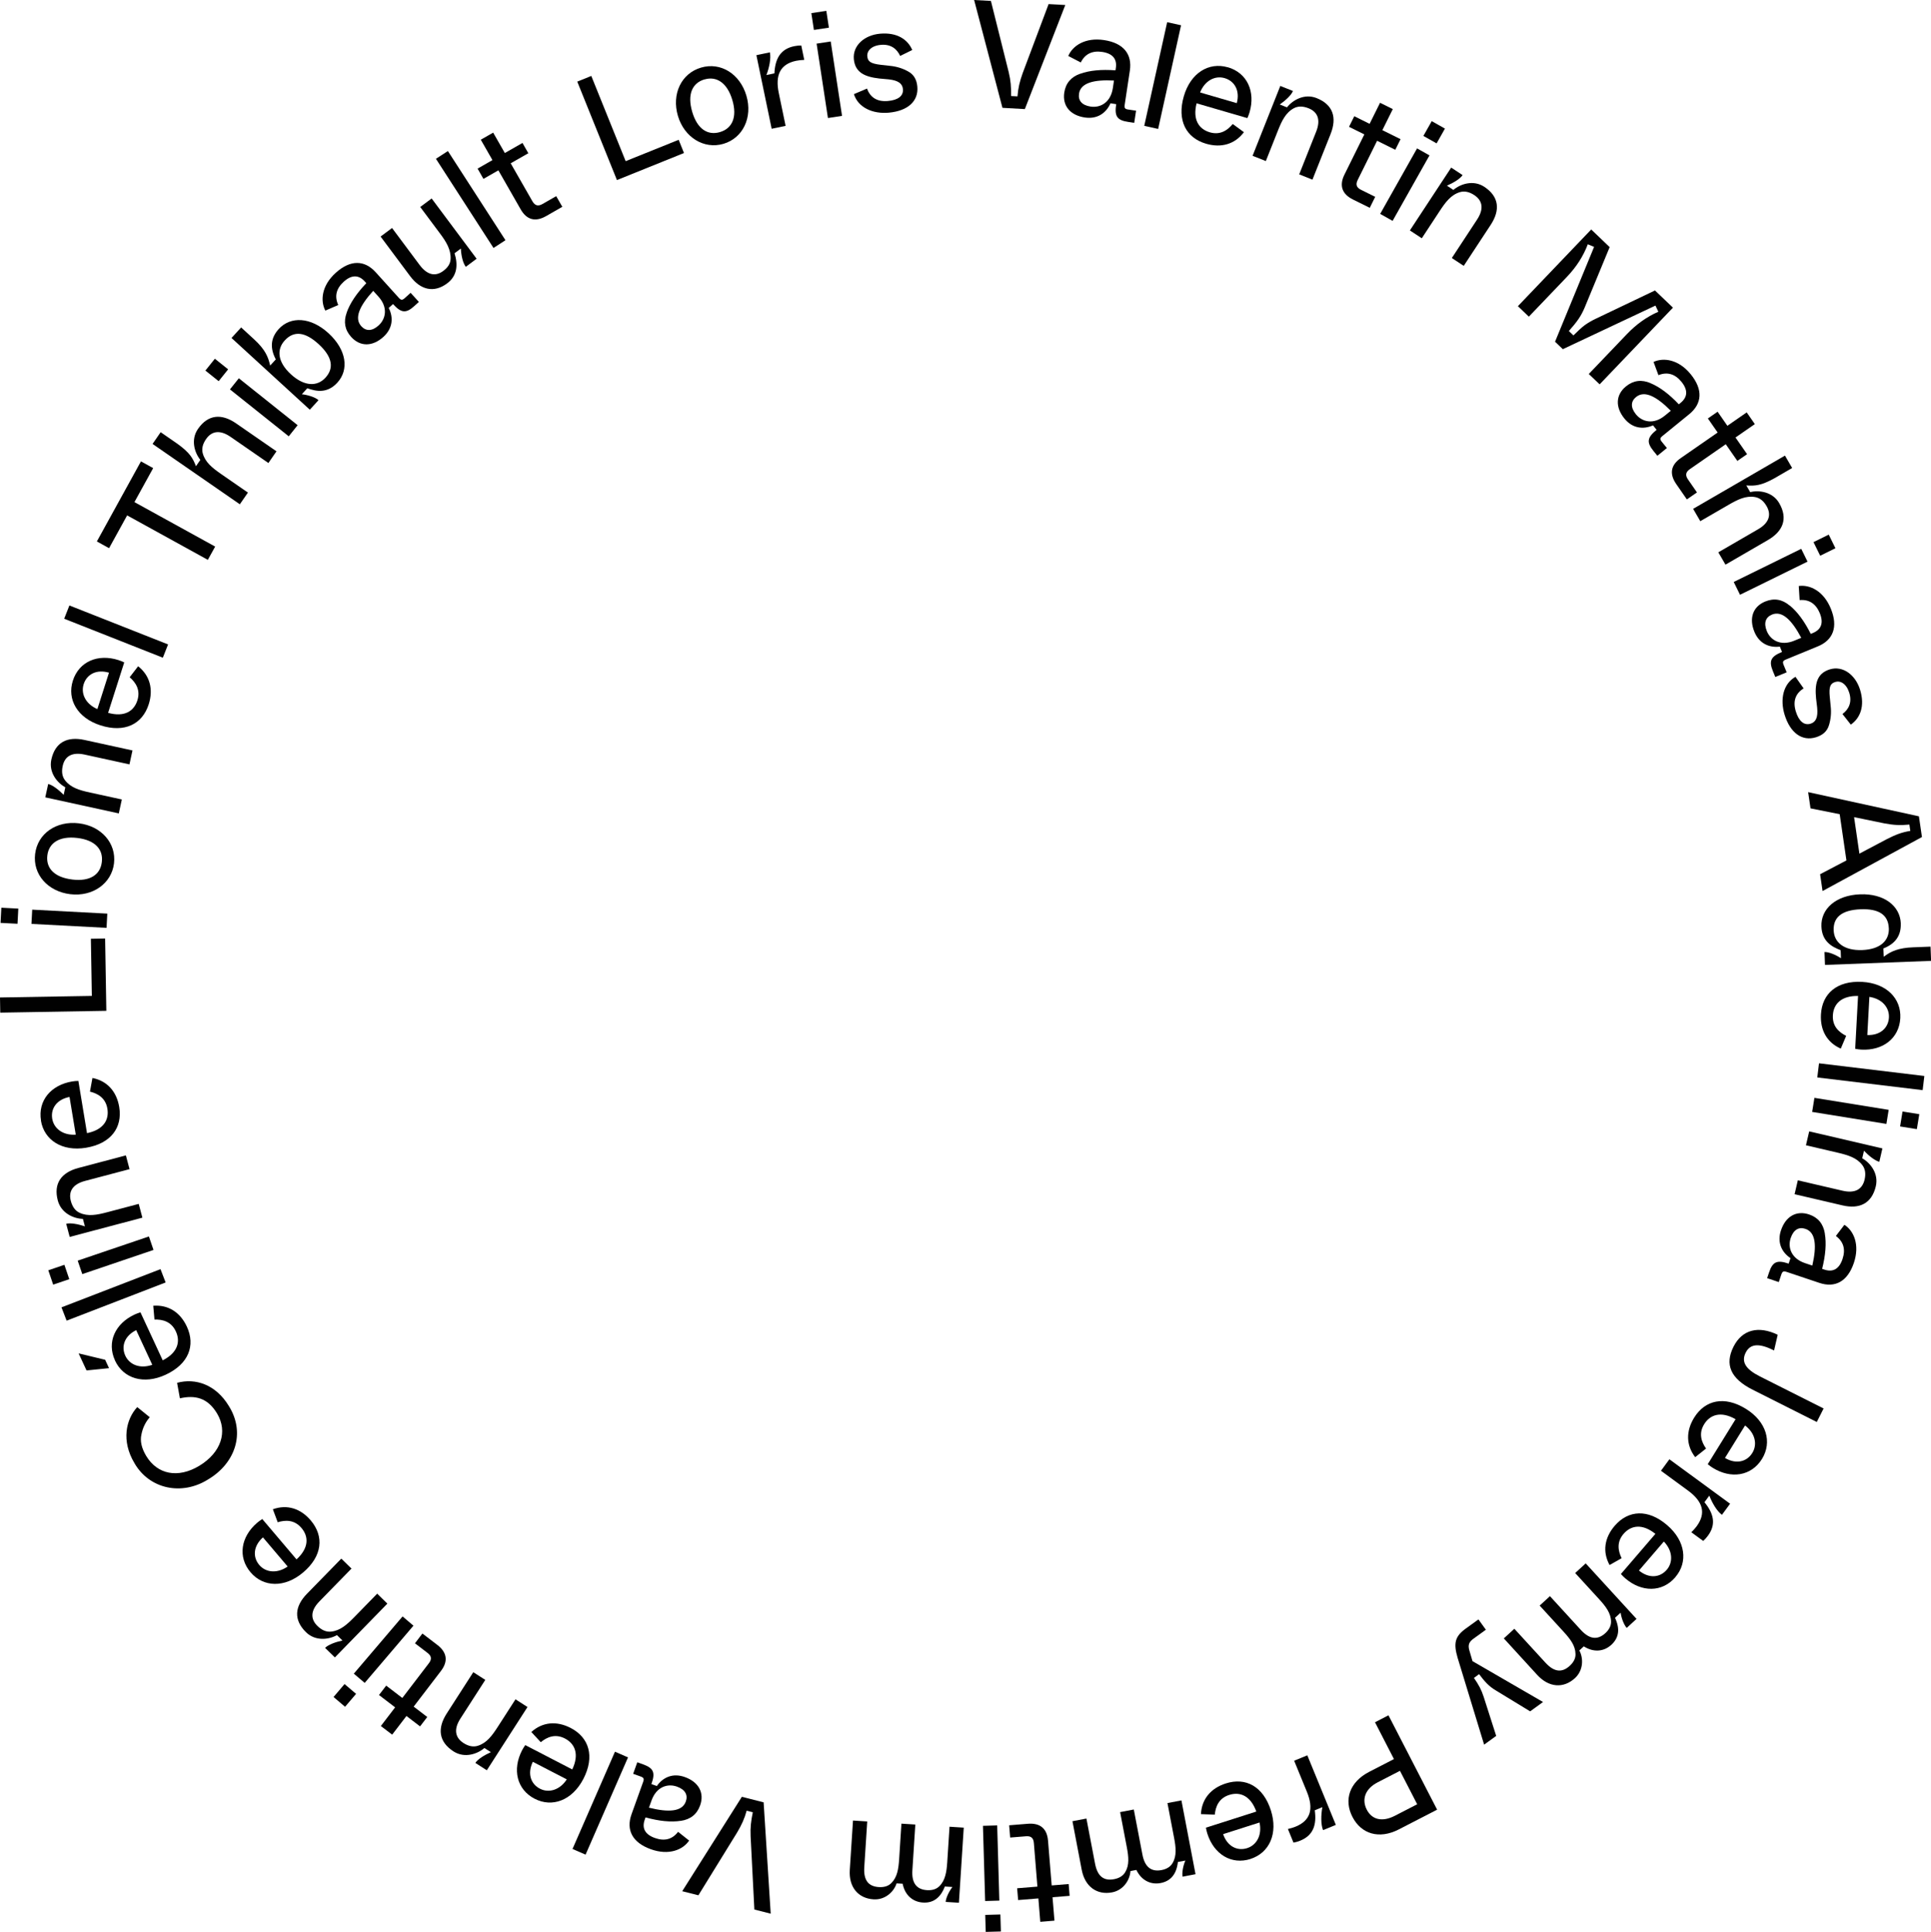 <?xml version="1.0" encoding="UTF-8"?>
<svg id="uuid-96854a10-957b-4615-822d-ddaa431218c4" data-name="Calque 2" xmlns="http://www.w3.org/2000/svg" viewBox="0 0 458.51 458.68">
  <defs>
    <style>
      .uuid-df1412b6-8e6b-4922-94bb-eafb352cde40 {
        fill: #010101;
      }
    </style>
  </defs>
  <g id="uuid-80d56232-3ab6-4d63-8bf7-4ce0a9c04e47" data-name="Calque 1">
    <g>
      <path class="uuid-df1412b6-8e6b-4922-94bb-eafb352cde40" d="m231.3,0l3.99.22,4.22,16.89c.5,2.05.59,3.57.58,5.69l1.51.08c.14-1.9.52-3.54,1.25-5.56l6.14-16.35,3.96.22-9.6,24.71-5.32-.3-6.73-25.62Z"/>
      <path class="uuid-df1412b6-8e6b-4922-94bb-eafb352cde40" d="m256.52,17.51c2.2-.8,5-1.06,8.35-.81l.08-.53c.32-2.1-.68-3.45-3.21-3.84-2.38-.36-4.11.47-5.11,2.5l-2.97-1.54c1.02-2.43,4.02-4.45,8.51-3.77,4.66.71,6.7,3.38,6.11,7.26l-1.22,8.08c-.12.82.06,1.03.88,1.15l1.82.27-.44,2.88-1.46-.22c-2.67-.4-3.25-1.4-2.82-4.21l-1.35-.21c-1.05,2.35-3.16,3.82-6.12,3.37-3.45-.52-5.33-2.77-4.86-5.91.34-2.24,1.62-3.72,3.81-4.49Zm7.99,1.61c-4.77-.25-7.91.55-8.3,3.11-.24,1.6.64,2.75,2.74,3.07,2.35.36,4.77-.99,5.29-4.37l.27-1.82Z"/>
      <path class="uuid-df1412b6-8e6b-4922-94bb-eafb352cde40" d="m277.14,5.27l3.3.73-5.44,24.61-3.3-.73,5.44-24.61Z"/>
      <path class="uuid-df1412b6-8e6b-4922-94bb-eafb352cde40" d="m291.54,15.96c4.63,1.35,6.59,5.82,5.17,10.69-.12.42-.3.89-.52,1.39l-12.06-3.51c-.98,3.88.54,6.12,3.13,6.88,2.49.73,4.23-.49,5.45-1.97l2.66,1.94c-2.15,2.86-5.38,3.79-8.97,2.75-4.77-1.39-6.97-5.55-5.3-11.29,1.61-5.53,5.94-8.17,10.44-6.86Zm2.13,8.53c.8-2.99-.53-5.25-2.88-5.94-2.28-.67-4.71.58-5.83,3.4l8.71,2.54Z"/>
      <path class="uuid-df1412b6-8e6b-4922-94bb-eafb352cde40" d="m304,20.4l3.01,1.2c-.37.94-1.69,2.2-3.13,3.21l1.71.68c1.34-1.71,4.12-3.36,7.04-2.2,3.92,1.56,4.86,4.64,3.32,8.52l-4.31,10.84-3.15-1.25,4.03-10.14c1.13-2.84.36-4.7-1.82-5.56-1.34-.53-2.5-.53-3.49,0-1.93,1.05-2.85,2.98-3.8,5.38l-2.84,7.16-3.15-1.25,6.59-16.6Z"/>
      <path class="uuid-df1412b6-8e6b-4922-94bb-eafb352cde40" d="m323.96,31.91l-3.64-1.8,1.25-2.52,3.64,1.81,2.48-5,3.03,1.5-2.48,5,4.32,2.14-1.25,2.52-4.32-2.14-4.6,9.29c-.56,1.13-.27,1.84.8,2.36l3.35,1.66-1.29,2.61-3.97-1.96c-2.61-1.29-3.34-3.3-2.05-5.92l4.73-9.55Z"/>
      <path class="uuid-df1412b6-8e6b-4922-94bb-eafb352cde40" d="m336.48,35.23l2.95,1.66-8.76,15.55-2.95-1.66,8.76-15.55Zm3.48-6.47l3.14,1.77-1.98,3.51-3.14-1.77,1.98-3.51Z"/>
      <path class="uuid-df1412b6-8e6b-4922-94bb-eafb352cde40" d="m344.58,39.79l2.71,1.78c-.55.84-2.1,1.81-3.72,2.51l1.53,1.01c1.66-1.41,4.72-2.46,7.34-.74,3.52,2.31,3.82,5.53,1.53,9.02l-6.41,9.75-2.83-1.86,5.99-9.12c1.68-2.56,1.3-4.53-.66-5.82-1.2-.79-2.34-1.02-3.42-.7-2.1.64-3.39,2.34-4.81,4.51l-4.23,6.44-2.83-1.86,9.81-14.92Z"/>
      <path class="uuid-df1412b6-8e6b-4922-94bb-eafb352cde40" d="m377.84,54.49l4.37,4.18-5.92,14.31c-.89,2.13-1.86,3.45-3.77,5.61l1.09,1.04c1.02-1.02,1.89-1.83,2.64-2.4.8-.58,1.71-1.11,2.79-1.62l13.93-6.65,4.27,4.08-17.41,18.21-2.58-2.46,9.03-9.44c2.26-2.37,4.74-4.13,7.49-5.34l-.69-1.46-21.99,10.35-1.85-1.77,9.27-22.51-1.49-.63c-1.06,2.82-2.71,5.38-4.97,7.75l-9.03,9.44-2.6-2.49,17.41-18.21Z"/>
      <path class="uuid-df1412b6-8e6b-4922-94bb-eafb352cde40" d="m391.9,90.97c2.16.89,4.42,2.58,6.73,5.02l.42-.34c1.65-1.34,1.82-3.01.21-5-1.52-1.87-3.36-2.42-5.47-1.58l-1.16-3.14c2.39-1.11,5.97-.59,8.83,2.93,2.98,3.66,2.68,7.01-.36,9.48l-6.34,5.16c-.64.52-.65.8-.12,1.45l1.16,1.42-2.26,1.84-.93-1.14c-1.7-2.09-1.46-3.22.75-5.02l-.86-1.06c-2.36,1.04-4.91.7-6.79-1.62-2.2-2.71-2.08-5.64.38-7.64,1.76-1.43,3.7-1.67,5.84-.76Zm4.83,6.56c-3.36-3.39-6.22-4.91-8.24-3.28-1.26,1.02-1.38,2.47-.04,4.12,1.5,1.84,4.2,2.48,6.85.32l1.42-1.16Z"/>
      <path class="uuid-df1412b6-8e6b-4922-94bb-eafb352cde40" d="m407.85,102.69l-2.32-3.34,2.31-1.6,2.32,3.34,4.59-3.18,1.93,2.78-4.59,3.18,2.75,3.96-2.31,1.6-2.75-3.96-8.52,5.91c-1.04.72-1.12,1.48-.45,2.45l2.13,3.08-2.4,1.66-2.52-3.64c-1.66-2.4-1.33-4.51,1.07-6.17l8.76-6.07Z"/>
      <path class="uuid-df1412b6-8e6b-4922-94bb-eafb352cde40" d="m423.84,108.18l1.7,2.93-4.24,2.46c-3.12,1.72-4.6,1.83-6.64,1.68l.92,1.59c2.11-.52,5.32-.09,6.89,2.62,2.11,3.64.94,6.65-2.67,8.75l-10.09,5.85-1.7-2.93,9.44-5.47c2.65-1.53,3.19-3.47,2.02-5.5-.72-1.25-1.64-1.96-2.75-2.15-2.17-.37-4.08.57-6.32,1.87l-6.67,3.86-1.7-2.93,21.8-12.64Z"/>
      <path class="uuid-df1412b6-8e6b-4922-94bb-eafb352cde40" d="m427.7,130.3l1.49,3.04-16.03,7.87-1.49-3.04,16.03-7.87Zm6.53-3.37l1.59,3.23-3.62,1.78-1.59-3.23,3.62-1.78Z"/>
      <path class="uuid-df1412b6-8e6b-4922-94bb-eafb352cde40" d="m424.97,143.76c1.81,1.47,3.49,3.74,4.99,6.74l.5-.21c1.96-.81,2.61-2.36,1.64-4.72-.92-2.23-2.52-3.29-4.78-3.1l-.21-3.34c2.61-.37,5.89,1.16,7.61,5.36,1.79,4.36.55,7.48-3.08,8.97l-7.56,3.11c-.77.32-.85.58-.54,1.35l.7,1.7-2.7,1.11-.56-1.36c-1.03-2.5-.47-3.51,2.16-4.59l-.52-1.26c-2.56.31-4.9-.75-6.04-3.51-1.33-3.23-.36-6,2.57-7.2,2.1-.86,4.03-.53,5.8.96Zm2.73,7.67c-2.24-4.22-4.54-6.5-6.94-5.52-1.5.62-2.03,1.96-1.23,3.93.9,2.2,3.3,3.58,6.47,2.29l1.7-.7Z"/>
      <path class="uuid-df1412b6-8e6b-4922-94bb-eafb352cde40" d="m428.27,163.43c-1.77,1.11-2.66,2.85-1.86,5.47.73,2.37,1.98,3.38,3.5,2.92,1.24-.38,1.81-1.46,1.57-3.84l-.26-2.18c-.32-3.37.14-5.92,3.27-6.88,3.06-.94,6.07,1.26,7.18,4.83,1.2,3.89.04,6.73-2.2,8.29l-1.98-2.52c1.38-1.03,2.35-2.64,1.62-5.02-.68-2.2-2.12-2.96-3.32-2.59-1.17.36-1.55,1.08-1.31,3.57l.21,2.16c.18,1.56.04,3.08-.39,4.49-.42,1.45-1.45,2.4-3.1,2.91-3.27,1.01-6.1-.98-7.45-5.35-1.12-3.65-.34-7.35,2.58-9l1.94,2.75Z"/>
      <path class="uuid-df1412b6-8e6b-4922-94bb-eafb352cde40" d="m438.43,204.28l-1.6-10.97-6.93-1.39-.56-3.85,26.3,5.74.72,4.92-23.6,12.82-.58-3.99,6.25-3.28Zm3.08-1.61l6.45-3.41c2.14-1.08,3.47-1.63,5.64-1.99l-.22-1.5c-2.19.21-3.69.14-5.97-.29l-7.16-1.47,1.26,8.66Z"/>
      <path class="uuid-df1412b6-8e6b-4922-94bb-eafb352cde40" d="m451.33,219.26c.11,2.84-1.26,4.8-4.13,5.92l.08,1.98c1.71-1.33,3.56-2.12,6.98-2.25l4.14-.16.13,3.38-25.19.96-.12-3.06c1.04-.04,2.73.69,3.91,1.47l-.07-1.91c-2.08-.79-4.44-2.07-4.57-5.63-.16-4.14,3.39-7.41,9.18-7.63,5.72-.22,9.51,2.77,9.67,6.91Zm-2.84,1.12c-.12-3.17-2.34-4.67-6.69-4.5-4.61.18-6.52,2.01-6.4,5,.11,2.88,2.46,4.84,6.77,4.68,4.35-.17,6.44-2.26,6.33-5.18Z"/>
      <path class="uuid-df1412b6-8e6b-4922-94bb-eafb352cde40" d="m451.22,241.73c-.26,4.82-4.17,7.74-9.24,7.47-.43-.02-.93-.09-1.47-.19l.68-12.55c-4-.07-5.84,1.92-5.98,4.61-.14,2.59,1.44,4.01,3.16,4.86l-1.28,3.03c-3.28-1.44-4.92-4.38-4.71-8.12.27-4.96,3.83-8.05,9.79-7.72,5.75.31,9.3,3.93,9.05,8.6Zm-7.83,4.01c3.1.1,5-1.71,5.13-4.16.13-2.37-1.63-4.45-4.64-4.9l-.49,9.06Z"/>
      <path class="uuid-df1412b6-8e6b-4922-94bb-eafb352cde40" d="m456.93,255.46l-.4,3.36-25.02-3.01.41-3.36,25.01,3.01Z"/>
      <path class="uuid-df1412b6-8e6b-4922-94bb-eafb352cde40" d="m448.46,263.5l-.54,3.34-17.63-2.85.54-3.34,17.63,2.85Zm7.27,1.03l-.58,3.55-3.98-.64.58-3.55,3.98.64Z"/>
      <path class="uuid-df1412b6-8e6b-4922-94bb-eafb352cde40" d="m446.97,272.67l-.73,3.16c-.98-.23-2.42-1.34-3.64-2.62l-.42,1.79c1.9,1.07,3.94,3.58,3.23,6.63-.96,4.1-3.87,5.5-7.93,4.55l-11.36-2.65.77-3.3,10.62,2.47c2.98.69,4.7-.35,5.23-2.63.33-1.4.15-2.55-.53-3.45-1.33-1.75-3.37-2.37-5.89-2.96l-7.5-1.75.77-3.3,17.39,4.05Z"/>
      <path class="uuid-df1412b6-8e6b-4922-94bb-eafb352cde40" d="m433.3,292.88c.4,2.3.18,5.11-.64,8.37l.51.17c2.01.68,3.52-.07,4.33-2.5.77-2.29.25-4.13-1.58-5.47l2.03-2.66c2.22,1.43,3.69,4.73,2.25,9.03-1.5,4.47-4.49,6.01-8.21,4.76l-7.75-2.6c-.79-.26-1.02-.12-1.29.67l-.58,1.74-2.77-.93.47-1.4c.86-2.56,1.94-2.96,4.64-2.05l.44-1.3c-2.14-1.44-3.21-3.78-2.26-6.61,1.11-3.31,3.65-4.77,6.66-3.77,2.15.72,3.39,2.24,3.76,4.53Zm-2.97,7.59c1.07-4.65.83-7.89-1.63-8.71-1.54-.52-2.82.15-3.5,2.17-.76,2.25.15,4.87,3.39,5.96l1.74.58Z"/>
      <path class="uuid-df1412b6-8e6b-4922-94bb-eafb352cde40" d="m421.26,320.63c-3.5-1.76-5.65-1.67-6.75.51-1.1,2.19-.01,3.94,3.36,5.64l15.14,7.62-1.62,3.21-15.24-7.67c-5.24-2.64-6.66-5.98-4.53-10.22,2.06-4.08,5.96-5.02,10.49-2.82l-.86,3.72Z"/>
      <path class="uuid-df1412b6-8e6b-4922-94bb-eafb352cde40" d="m418.38,346.38c-2.54,4.1-7.37,4.79-11.68,2.12-.37-.23-.78-.52-1.2-.87l6.61-10.68c-3.47-1.98-6.04-1.11-7.46,1.18-1.36,2.2-.66,4.21.45,5.78l-2.58,2.05c-2.18-2.83-2.22-6.2-.25-9.38,2.61-4.22,7.21-5.23,12.29-2.09,4.9,3.03,6.28,7.91,3.82,11.89Zm-8.79-.23c2.67,1.57,5.21.89,6.49-1.19,1.25-2.02.7-4.69-1.72-6.52l-4.77,7.71Z"/>
      <path class="uuid-df1412b6-8e6b-4922-94bb-eafb352cde40" d="m410.81,357.01l-1.94,2.64c-1.19-.87-2.32-2.81-3-4.56l-1.15,1.57c2.19,2.68,2.82,5.23.84,7.93-.38.52-.78.95-1.14,1.26l-2.82-2.06c.49-.49.91-.94,1.27-1.43,2.3-3.14,1.46-5.89-2.06-8.47l-6.42-4.7,2-2.73,14.41,10.55Z"/>
      <path class="uuid-df1412b6-8e6b-4922-94bb-eafb352cde40" d="m397.81,374.46c-3.15,3.66-8.03,3.59-11.88.28-.33-.28-.69-.64-1.05-1.04l8.19-9.53c-3.12-2.5-5.79-2.04-7.56,0-1.69,1.97-1.3,4.05-.46,5.78l-2.86,1.62c-1.72-3.14-1.23-6.47,1.21-9.31,3.24-3.77,7.94-4.05,12.47-.15,4.37,3.75,4.98,8.79,1.93,12.34Zm-8.65-1.59c2.39,1.96,5,1.69,6.6-.17,1.55-1.8,1.42-4.52-.68-6.71l-5.91,6.88Z"/>
      <path class="uuid-df1412b6-8e6b-4922-94bb-eafb352cde40" d="m388.57,384.38l-2.31,2.12c-.66-.72-1.25-2.27-1.45-3.61l-1.33,1.21c1.23,2.63.94,4.75-.87,6.41-1.83,1.68-4.28,1.82-6.54.37l-1.06.97c.99,1.83.99,4.71-1.05,6.58-2.68,2.46-6.16,2.28-8.96-.78l-7.92-8.66,2.5-2.29,7.37,8.04c2.14,2.34,4,2.39,5.78.76.96-.88,1.41-1.82,1.37-2.82-.04-1.96-1.2-3.49-2.82-5.27l-5.69-6.21,2.44-2.24,7.36,8.04c2.02,2.2,3.94,2.44,5.8.74.93-.85,1.38-1.8,1.35-2.79-.04-1.96-1.27-3.57-2.83-5.27l-5.69-6.21,2.5-2.29,12.06,13.17Z"/>
      <path class="uuid-df1412b6-8e6b-4922-94bb-eafb352cde40" d="m352.4,414.21l-6.29-20.6c-1.03-3.52-.63-5.1,1.94-6.96l3-2.17,1.77,2.45-2.92,2.11c-1.05.76-1.39,1.45-1.01,2.78l.75,2.57,16.75,9.7-3.06,2.22-8.2-5c-1.53-.89-2.63-2.1-3.92-3.83l-1.23.89c1.17,1.68,1.77,2.81,2.32,4.5l2.97,9.27-2.89,2.09Z"/>
      <path class="uuid-df1412b6-8e6b-4922-94bb-eafb352cde40" d="m341.23,429.66l-9.09,4.68c-4.67,2.41-8.92,1.08-11-2.96-2.1-4.06-.71-8.3,3.99-10.72l5.86-3.02-4.5-8.74,3.2-1.65,11.55,22.4Zm-14.09-6.51c-3.1,1.6-3.81,4.15-2.61,6.49s3.6,3.05,6.7,1.45l5.28-2.72-4.09-7.94-5.28,2.72Z"/>
      <path class="uuid-df1412b6-8e6b-4922-94bb-eafb352cde40" d="m317.19,433.27l-3.03,1.24c-.56-1.37-.5-3.61-.17-5.45l-1.8.74c.47,3.43-.33,5.93-3.43,7.2-.6.25-1.16.4-1.63.47l-1.32-3.23c.67-.16,1.27-.33,1.83-.56,3.6-1.47,4.32-4.26,2.67-8.29l-3.02-7.36,3.13-1.28,6.77,16.52Z"/>
      <path class="uuid-df1412b6-8e6b-4922-94bb-eafb352cde40" d="m296.96,441.35c-4.59,1.47-8.72-1.14-10.27-5.98-.13-.41-.25-.9-.35-1.44l11.97-3.83c-1.35-3.76-3.87-4.77-6.44-3.95-2.47.79-3.23,2.77-3.42,4.68l-3.29-.12c.18-3.57,2.34-6.15,5.91-7.29,4.73-1.51,8.88.71,10.7,6.4,1.75,5.49-.36,10.09-4.82,11.52Zm-6.53-5.88c1.01,2.93,3.38,4.06,5.71,3.31,2.26-.72,3.58-3.11,2.93-6.08l-8.64,2.76Z"/>
      <path class="uuid-df1412b6-8e6b-4922-94bb-eafb352cde40" d="m283.88,444.97l-3.08.59c-.18-.96.13-2.59.66-3.83l-1.77.34c-.33,2.88-1.7,4.54-4.1,5-2.44.47-4.6-.7-5.76-3.11l-1.41.27c-.12,2.07-1.63,4.53-4.35,5.05-3.57.68-6.44-1.3-7.22-5.36l-2.2-11.53,3.32-.63,2.05,10.71c.59,3.11,2.15,4.13,4.52,3.68,1.27-.24,2.15-.82,2.65-1.68,1-1.69.81-3.6.36-5.97l-1.58-8.27,3.25-.62,2.05,10.71c.56,2.93,2.08,4.15,4.55,3.67,1.24-.24,2.12-.81,2.61-1.67,1-1.69.79-3.71.36-5.97l-1.58-8.27,3.32-.63,3.35,17.54Z"/>
      <path class="uuid-df1412b6-8e6b-4922-94bb-eafb352cde40" d="m249.69,447.64l4.06-.33.23,2.8-4.06.33.46,5.56-3.37.28-.45-5.56-4.81.39-.23-2.8,4.81-.39-.84-10.34c-.1-1.26-.72-1.71-1.9-1.61l-3.73.3-.24-2.91,4.42-.36c2.91-.24,4.57,1.11,4.81,4.01l.87,10.62Z"/>
      <path class="uuid-df1412b6-8e6b-4922-94bb-eafb352cde40" d="m237.3,451.24l-3.38.1-.52-17.85,3.38-.1.51,17.85Zm.36,7.33l-3.6.1-.12-4.03,3.6-.1.12,4.03Z"/>
      <path class="uuid-df1412b6-8e6b-4922-94bb-eafb352cde40" d="m227.67,451.75l-3.12-.2c.06-.97.77-2.47,1.6-3.54l-1.8-.12c-1.04,2.71-2.78,3.97-5.22,3.81-2.48-.16-4.28-1.83-4.8-4.46l-1.44-.09c-.63,1.98-2.71,3.97-5.47,3.79-3.63-.23-5.91-2.87-5.64-7l.76-11.71,3.38.22-.7,10.88c-.2,3.16,1.04,4.54,3.45,4.7,1.29.08,2.29-.25,2.98-.96,1.39-1.39,1.69-3.28,1.85-5.69l.54-8.41,3.3.21-.7,10.88c-.19,2.98.97,4.54,3.48,4.7,1.26.08,2.25-.25,2.95-.96,1.39-1.39,1.7-3.39,1.85-5.69l.54-8.41,3.38.22-1.15,17.82Z"/>
      <path class="uuid-df1412b6-8e6b-4922-94bb-eafb352cde40" d="m182.99,454.34l-3.87-.98-.89-17.39c-.1-2.11.1-3.62.52-5.7l-1.46-.37c-.5,1.84-1.19,3.38-2.29,5.21l-9.17,14.87-3.84-.97,14.16-22.41,5.17,1.31,1.68,26.43Z"/>
      <path class="uuid-df1412b6-8e6b-4922-94bb-eafb352cde40" d="m161.63,432.3c-2.31.36-5.12.08-8.35-.81l-.18.51c-.72,2,0,3.52,2.41,4.38,2.27.81,4.13.33,5.5-1.47l2.62,2.08c-1.47,2.19-4.81,3.59-9.08,2.06-4.44-1.59-5.92-4.61-4.6-8.3l2.76-7.69c.28-.78.14-1.02-.64-1.3l-1.73-.62.98-2.74,1.39.5c2.54.91,2.92,2,1.96,4.68l1.29.46c1.48-2.11,3.84-3.14,6.65-2.13,3.29,1.18,4.7,3.75,3.63,6.73-.76,2.13-2.31,3.34-4.6,3.67Zm-7.53-3.12c4.63,1.16,7.87.98,8.74-1.46.55-1.52-.1-2.83-2.1-3.54-2.24-.8-4.87.05-6.03,3.27l-.62,1.73Z"/>
      <path class="uuid-df1412b6-8e6b-4922-94bb-eafb352cde40" d="m139.04,440.33l-3.1-1.35,10.08-23.09,3.1,1.35-10.08,23.09Z"/>
      <path class="uuid-df1412b6-8e6b-4922-94bb-eafb352cde40" d="m126.96,427.07c-4.28-2.22-5.34-6.98-3.01-11.49.2-.38.46-.82.77-1.26l11.16,5.78c1.71-3.61.65-6.11-1.75-7.35-2.3-1.19-4.25-.33-5.73.88l-2.24-2.42c2.66-2.39,6.01-2.68,9.34-.96,4.41,2.28,5.76,6.8,3.02,12.1-2.65,5.11-7.41,6.87-11.56,4.71Zm-.44-8.78c-1.36,2.78-.49,5.26,1.68,6.38,2.11,1.09,4.73.34,6.38-2.21l-8.06-4.17Z"/>
      <path class="uuid-df1412b6-8e6b-4922-94bb-eafb352cde40" d="m115.59,420.3l-2.72-1.75c.54-.85,2.08-1.83,3.69-2.55l-1.54-.99c-1.64,1.42-4.69,2.5-7.33.81-3.54-2.28-3.88-5.49-1.62-9l6.31-9.81,2.85,1.83-5.9,9.17c-1.66,2.57-1.25,4.54.71,5.81,1.21.78,2.35,1,3.42.66,2.1-.66,3.37-2.37,4.77-4.55l4.17-6.48,2.85,1.83-9.66,15.02Z"/>
      <path class="uuid-df1412b6-8e6b-4922-94bb-eafb352cde40" d="m98.22,405.18l3.23,2.47-1.71,2.23-3.23-2.47-3.39,4.43-2.69-2.05,3.39-4.43-3.83-2.93,1.71-2.23,3.83,2.93,6.3-8.24c.77-1,.61-1.75-.33-2.47l-2.97-2.27,1.77-2.32,3.52,2.69c2.32,1.77,2.65,3.88.88,6.2l-6.47,8.46Z"/>
      <path class="uuid-df1412b6-8e6b-4922-94bb-eafb352cde40" d="m81.94,405.23l-2.74-2.33,2.61-3.07,2.74,2.33-2.62,3.07Zm4.65-5.68l-2.58-2.19,11.58-13.59,2.58,2.2-11.58,13.59Z"/>
      <path class="uuid-df1412b6-8e6b-4922-94bb-eafb352cde40" d="m79.51,393.5l-2.32-2.26c.7-.72,2.4-1.38,4.13-1.75l-1.31-1.28c-1.9,1.07-5.1,1.51-7.34-.68-3.01-2.94-2.7-6.15.22-9.14l8.15-8.34,2.42,2.36-7.62,7.8c-2.14,2.19-2.14,4.2-.46,5.83,1.03,1.01,2.11,1.45,3.22,1.34,2.19-.23,3.77-1.65,5.58-3.5l5.38-5.51,2.42,2.36-12.47,12.78Z"/>
      <path class="uuid-df1412b6-8e6b-4922-94bb-eafb352cde40" d="m59.5,373.3c-3.12-3.68-2.29-8.49,1.58-11.78.33-.28.74-.58,1.2-.87l8.13,9.58c2.95-2.7,2.92-5.41,1.17-7.46-1.68-1.98-3.8-1.92-5.64-1.36l-1.15-3.08c3.37-1.21,6.58-.2,9,2.65,3.21,3.79,2.75,8.48-1.8,12.34-4.39,3.73-9.46,3.54-12.49-.02Zm2.93-8.29c-2.31,2.06-2.45,4.68-.87,6.54,1.54,1.81,4.25,2.11,6.74.37l-5.87-6.92Z"/>
      <path class="uuid-df1412b6-8e6b-4922-94bb-eafb352cde40" d="m31.93,347.38c-3.18-5.27-2.01-10.43.66-13.31l2.97,2.41c-1.02,1.16-1.67,2.52-1.98,4.1-.36,1.56.04,3.26,1.15,5.11,2.62,4.34,7.5,5.39,12.59,2.32,5.18-3.13,6.83-8.12,4.2-12.46-2.25-3.73-5.24-4.36-8.8-3.56l-.67-3.68c4.33-1.19,9.19.38,12.3,5.52,4.06,6.51,1.39,13.71-5.01,17.46-6.14,3.83-13.83,2.3-17.41-3.9Z"/>
      <path class="uuid-df1412b6-8e6b-4922-94bb-eafb352cde40" d="m20.55,325.37l-1.88-4.05,6.3,1.52.92,1.99-5.35.54Zm6.77-2.35c-2.03-4.38.04-8.79,4.65-10.93.39-.18.86-.36,1.38-.52l5.29,11.4c3.56-1.81,4.25-4.44,3.11-6.88-1.09-2.35-3.16-2.86-5.07-2.8l-.29-3.28c3.57-.27,6.4,1.55,7.98,4.95,2.09,4.51.4,8.9-5.02,11.42-5.22,2.43-10.06.9-12.03-3.34Zm5.02-7.22c-2.78,1.37-3.61,3.86-2.58,6.08,1,2.16,3.53,3.16,6.4,2.15l-3.82-8.23Z"/>
      <path class="uuid-df1412b6-8e6b-4922-94bb-eafb352cde40" d="m15.82,313.55l-1.22-3.16,23.51-9.07,1.22,3.16-23.51,9.07Z"/>
      <path class="uuid-df1412b6-8e6b-4922-94bb-eafb352cde40" d="m12.63,305l-1.16-3.41,3.82-1.3,1.16,3.41-3.82,1.3Zm6.91-2.5l-1.09-3.2,16.91-5.74,1.09,3.2-16.91,5.74Z"/>
      <path class="uuid-df1412b6-8e6b-4922-94bb-eafb352cde40" d="m16.55,293.68l-.83-3.13c.97-.26,2.77.05,4.44.61l-.47-1.77c-2.17-.06-5.15-1.32-5.96-4.35-1.08-4.07.84-6.67,4.88-7.74l11.28-2.99.87,3.27-10.55,2.79c-2.96.78-3.99,2.51-3.39,4.77.37,1.39,1.06,2.33,2.08,2.8,2,.92,4.09.52,6.59-.14l7.45-1.97.87,3.27-17.26,4.57Z"/>
      <path class="uuid-df1412b6-8e6b-4922-94bb-eafb352cde40" d="m9.74,266.05c-.79-4.76,2.39-8.46,7.4-9.29.43-.07.93-.12,1.47-.13l2.05,12.4c3.92-.8,5.28-3.14,4.84-5.8-.42-2.56-2.28-3.6-4.14-4.06l.59-3.24c3.51.7,5.75,3.21,6.36,6.9.81,4.9-1.99,8.69-7.89,9.67-5.68.94-9.94-1.82-10.7-6.44Zm6.77-5.61c-3.04.58-4.51,2.75-4.11,5.17.39,2.34,2.56,3.99,5.59,3.78l-1.48-8.95Z"/>
      <path class="uuid-df1412b6-8e6b-4922-94bb-eafb352cde40" d="m.06,240.42l-.06-3.6,21.81-.37-.23-13.57,3.38-.06.29,17.17-25.2.43Z"/>
      <path class="uuid-df1412b6-8e6b-4922-94bb-eafb352cde40" d="m.13,219.11l.19-3.6,4.03.21-.19,3.6-4.03-.21Zm7.34.24l.18-3.38,17.83.94-.18,3.38-17.83-.94Z"/>
      <path class="uuid-df1412b6-8e6b-4922-94bb-eafb352cde40" d="m8.34,202.75c.58-4.86,5.05-7.92,10.37-7.28,5.36.64,8.93,4.73,8.36,9.52-.57,4.75-5.05,7.95-10.38,7.31-5.33-.64-8.94-4.7-8.35-9.56Zm2.9.35c-.36,3,1.62,5.2,5.95,5.72,4.18.5,6.63-1.13,6.99-4.17.36-3-1.62-5.2-5.81-5.7-4.33-.52-6.78,1.22-7.13,4.15Z"/>
      <path class="uuid-df1412b6-8e6b-4922-94bb-eafb352cde40" d="m10.75,189.31l.69-3.17c.98.21,2.44,1.31,3.68,2.57l.39-1.79c-1.91-1.04-3.98-3.52-3.32-6.58.9-4.12,3.79-5.55,7.87-4.66l11.4,2.49-.72,3.31-10.66-2.33c-2.99-.65-4.7.41-5.19,2.7-.31,1.41-.12,2.55.58,3.44,1.35,1.73,3.4,2.33,5.93,2.88l7.53,1.64-.72,3.31-17.45-3.81Z"/>
      <path class="uuid-df1412b6-8e6b-4922-94bb-eafb352cde40" d="m17.3,161.61c1.47-4.59,5.99-6.44,10.83-4.89.41.13.88.32,1.37.55l-3.83,11.97c3.85,1.08,6.13-.38,6.95-2.95.79-2.47-.38-4.24-1.83-5.5l2.01-2.61c2.8,2.22,3.65,5.48,2.51,9.04-1.51,4.73-5.74,6.82-11.43,5-5.49-1.75-8.01-6.15-6.58-10.61Zm8.58-1.9c-2.97-.88-5.27.39-6.01,2.72-.72,2.26.46,4.72,3.25,5.92l2.76-8.64Z"/>
      <path class="uuid-df1412b6-8e6b-4922-94bb-eafb352cde40" d="m15.24,146.9l1.24-3.15,23.43,9.25-1.24,3.15-23.43-9.25Z"/>
      <path class="uuid-df1412b6-8e6b-4922-94bb-eafb352cde40" d="m30.19,122.36l-4.29,7.79-2.9-1.6,10.47-19.01,2.9,1.6-4.45,8.07,19.17,10.56-1.74,3.15-19.17-10.56Z"/>
      <path class="uuid-df1412b6-8e6b-4922-94bb-eafb352cde40" d="m36.23,105.39l1.92-2.78,4.03,2.79c2.89,2.09,3.62,3.38,4.35,5.29l1.04-1.51c-1.37-1.69-2.34-4.77-.56-7.35,2.4-3.46,5.62-3.69,9.05-1.31l9.59,6.63-1.92,2.78-8.97-6.2c-2.52-1.74-4.5-1.41-5.83.52-.82,1.18-1.08,2.32-.78,3.4.59,2.12,2.26,3.44,4.39,4.92l6.33,4.38-1.92,2.78-20.72-14.33Z"/>
      <path class="uuid-df1412b6-8e6b-4922-94bb-eafb352cde40" d="m48.77,87.98l2.25-2.81,3.15,2.52-2.25,2.81-3.15-2.52Zm5.83,4.47l2.11-2.64,13.96,11.14-2.11,2.64-13.96-11.14Z"/>
      <path class="uuid-df1412b6-8e6b-4922-94bb-eafb352cde40" d="m71.69,93.6c1.41.17,3.17.7,3.94,1.41l-2.07,2.26-18.59-17.03,2.29-2.5,3.05,2.8c2.71,2.48,3.37,4.21,3.84,6.25l1.34-1.46c-1.45-2.74-1.22-5.12.7-7.22,2.82-3.08,7.6-2.86,11.82,1.01,4.27,3.92,4.92,8.65,2.09,11.73-2.41,2.63-5.03,2.08-7.13,1.33l-1.29,1.41Zm-4.08-12.77c-1.95,2.12-1.74,5.1,1.47,8.04,3.19,2.92,6.25,2.94,8.19.81,2.02-2.2,1.77-4.87-1.62-7.98-3.21-2.94-5.88-3.23-8.04-.87Z"/>
      <path class="uuid-df1412b6-8e6b-4922-94bb-eafb352cde40" d="m82.32,74.21c.77-2.2,2.34-4.55,4.66-6.98l-.36-.4c-1.42-1.58-3.1-1.66-5,.05-1.79,1.62-2.24,3.48-1.3,5.54l-3.07,1.32c-1.23-2.33-.9-5.93,2.47-8.97,3.5-3.16,6.86-3.04,9.49-.13l5.48,6.06c.56.61.84.6,1.45.05l1.36-1.23,1.96,2.16-1.09.99c-2,1.81-3.14,1.63-5.05-.48l-1.02.92c1.16,2.3.95,4.86-1.26,6.87-2.59,2.34-5.52,2.37-7.65.02-1.52-1.68-1.86-3.61-1.06-5.79Zm6.3-5.16c-3.21,3.53-4.58,6.47-2.84,8.39,1.09,1.2,2.54,1.25,4.11-.17,1.76-1.59,2.26-4.32-.04-6.86l-1.23-1.36Z"/>
      <path class="uuid-df1412b6-8e6b-4922-94bb-eafb352cde40" d="m90.38,56.15l2.71-2.02,6.52,8.74c1.87,2.51,3.81,2.82,5.66,1.44,1.1-.82,1.67-1.74,1.72-2.81.11-2.2-1-4.06-2.56-6.13l-4.65-6.23,2.71-2.02,10.68,14.31-2.57,1.92c-.69-.92-1.09-2.6-1.17-4.34l-1.5,1.12c.86,2.77.63,5.37-1.76,7.15-3.14,2.35-6.35,1.55-8.78-1.71l-7.02-9.41Z"/>
      <path class="uuid-df1412b6-8e6b-4922-94bb-eafb352cde40" d="m103.51,37.7l2.84-1.84,13.67,21.17-2.84,1.84-13.67-21.17Z"/>
      <path class="uuid-df1412b6-8e6b-4922-94bb-eafb352cde40" d="m118.32,40.45l-3.53,2.02-1.39-2.44,3.53-2.02-2.77-4.84,2.94-1.68,2.77,4.84,4.19-2.39,1.39,2.44-4.19,2.39,5.15,9c.63,1.09,1.38,1.25,2.41.66l3.25-1.86,1.45,2.53-3.84,2.2c-2.53,1.45-4.61.93-6.05-1.6l-5.29-9.25Z"/>
      <path class="uuid-df1412b6-8e6b-4922-94bb-eafb352cde40" d="m137.06,19.38l3.34-1.35,8.16,20.23,12.59-5.07,1.26,3.14-15.92,6.42-9.42-23.37Z"/>
      <path class="uuid-df1412b6-8e6b-4922-94bb-eafb352cde40" d="m166.46,16.05c4.7-1.38,9.26,1.52,10.77,6.67,1.52,5.18-.83,10.07-5.46,11.43-4.59,1.35-9.3-1.51-10.81-6.66-1.51-5.15.8-10.06,5.5-11.44Zm.82,2.8c-2.9.85-4.14,3.54-2.91,7.72,1.19,4.04,3.64,5.65,6.58,4.79,2.9-.85,4.14-3.54,2.95-7.58-1.23-4.18-3.79-5.75-6.62-4.92Z"/>
      <path class="uuid-df1412b6-8e6b-4922-94bb-eafb352cde40" d="m179.6,13.1l3.21-.67c.3,1.45-.16,3.64-.83,5.39l1.9-.4c.17-3.45,1.41-5.77,4.69-6.45.63-.13,1.21-.18,1.69-.17l.71,3.42c-.69.03-1.31.09-1.91.21-3.81.79-5.03,3.4-4.14,7.66l1.62,7.79-3.31.69-3.63-17.48Z"/>
      <path class="uuid-df1412b6-8e6b-4922-94bb-eafb352cde40" d="m192.65,3.12l3.56-.54.61,3.99-3.56.54-.61-3.99Zm1.25,7.24l3.35-.51,2.69,17.66-3.35.51-2.69-17.66Z"/>
      <path class="uuid-df1412b6-8e6b-4922-94bb-eafb352cde40" d="m205.86,21.02c.72,1.96,2.24,3.2,4.96,2.96,2.47-.22,3.72-1.23,3.58-2.81-.12-1.29-1.05-2.08-3.42-2.33l-2.19-.2c-3.36-.39-5.76-1.37-6.05-4.63-.28-3.19,2.5-5.68,6.22-6.01,4.05-.36,6.59,1.37,7.65,3.87l-2.87,1.41c-.72-1.56-2.1-2.85-4.57-2.63-2.29.2-3.34,1.45-3.23,2.71.11,1.22.73,1.74,3.22,2.03l2.15.24c1.57.15,3.02.6,4.31,1.32,1.33.71,2.05,1.91,2.2,3.63.3,3.41-2.23,5.76-6.79,6.17-3.8.34-7.26-1.2-8.27-4.4l3.1-1.32Z"/>
    </g>
  </g>
</svg>